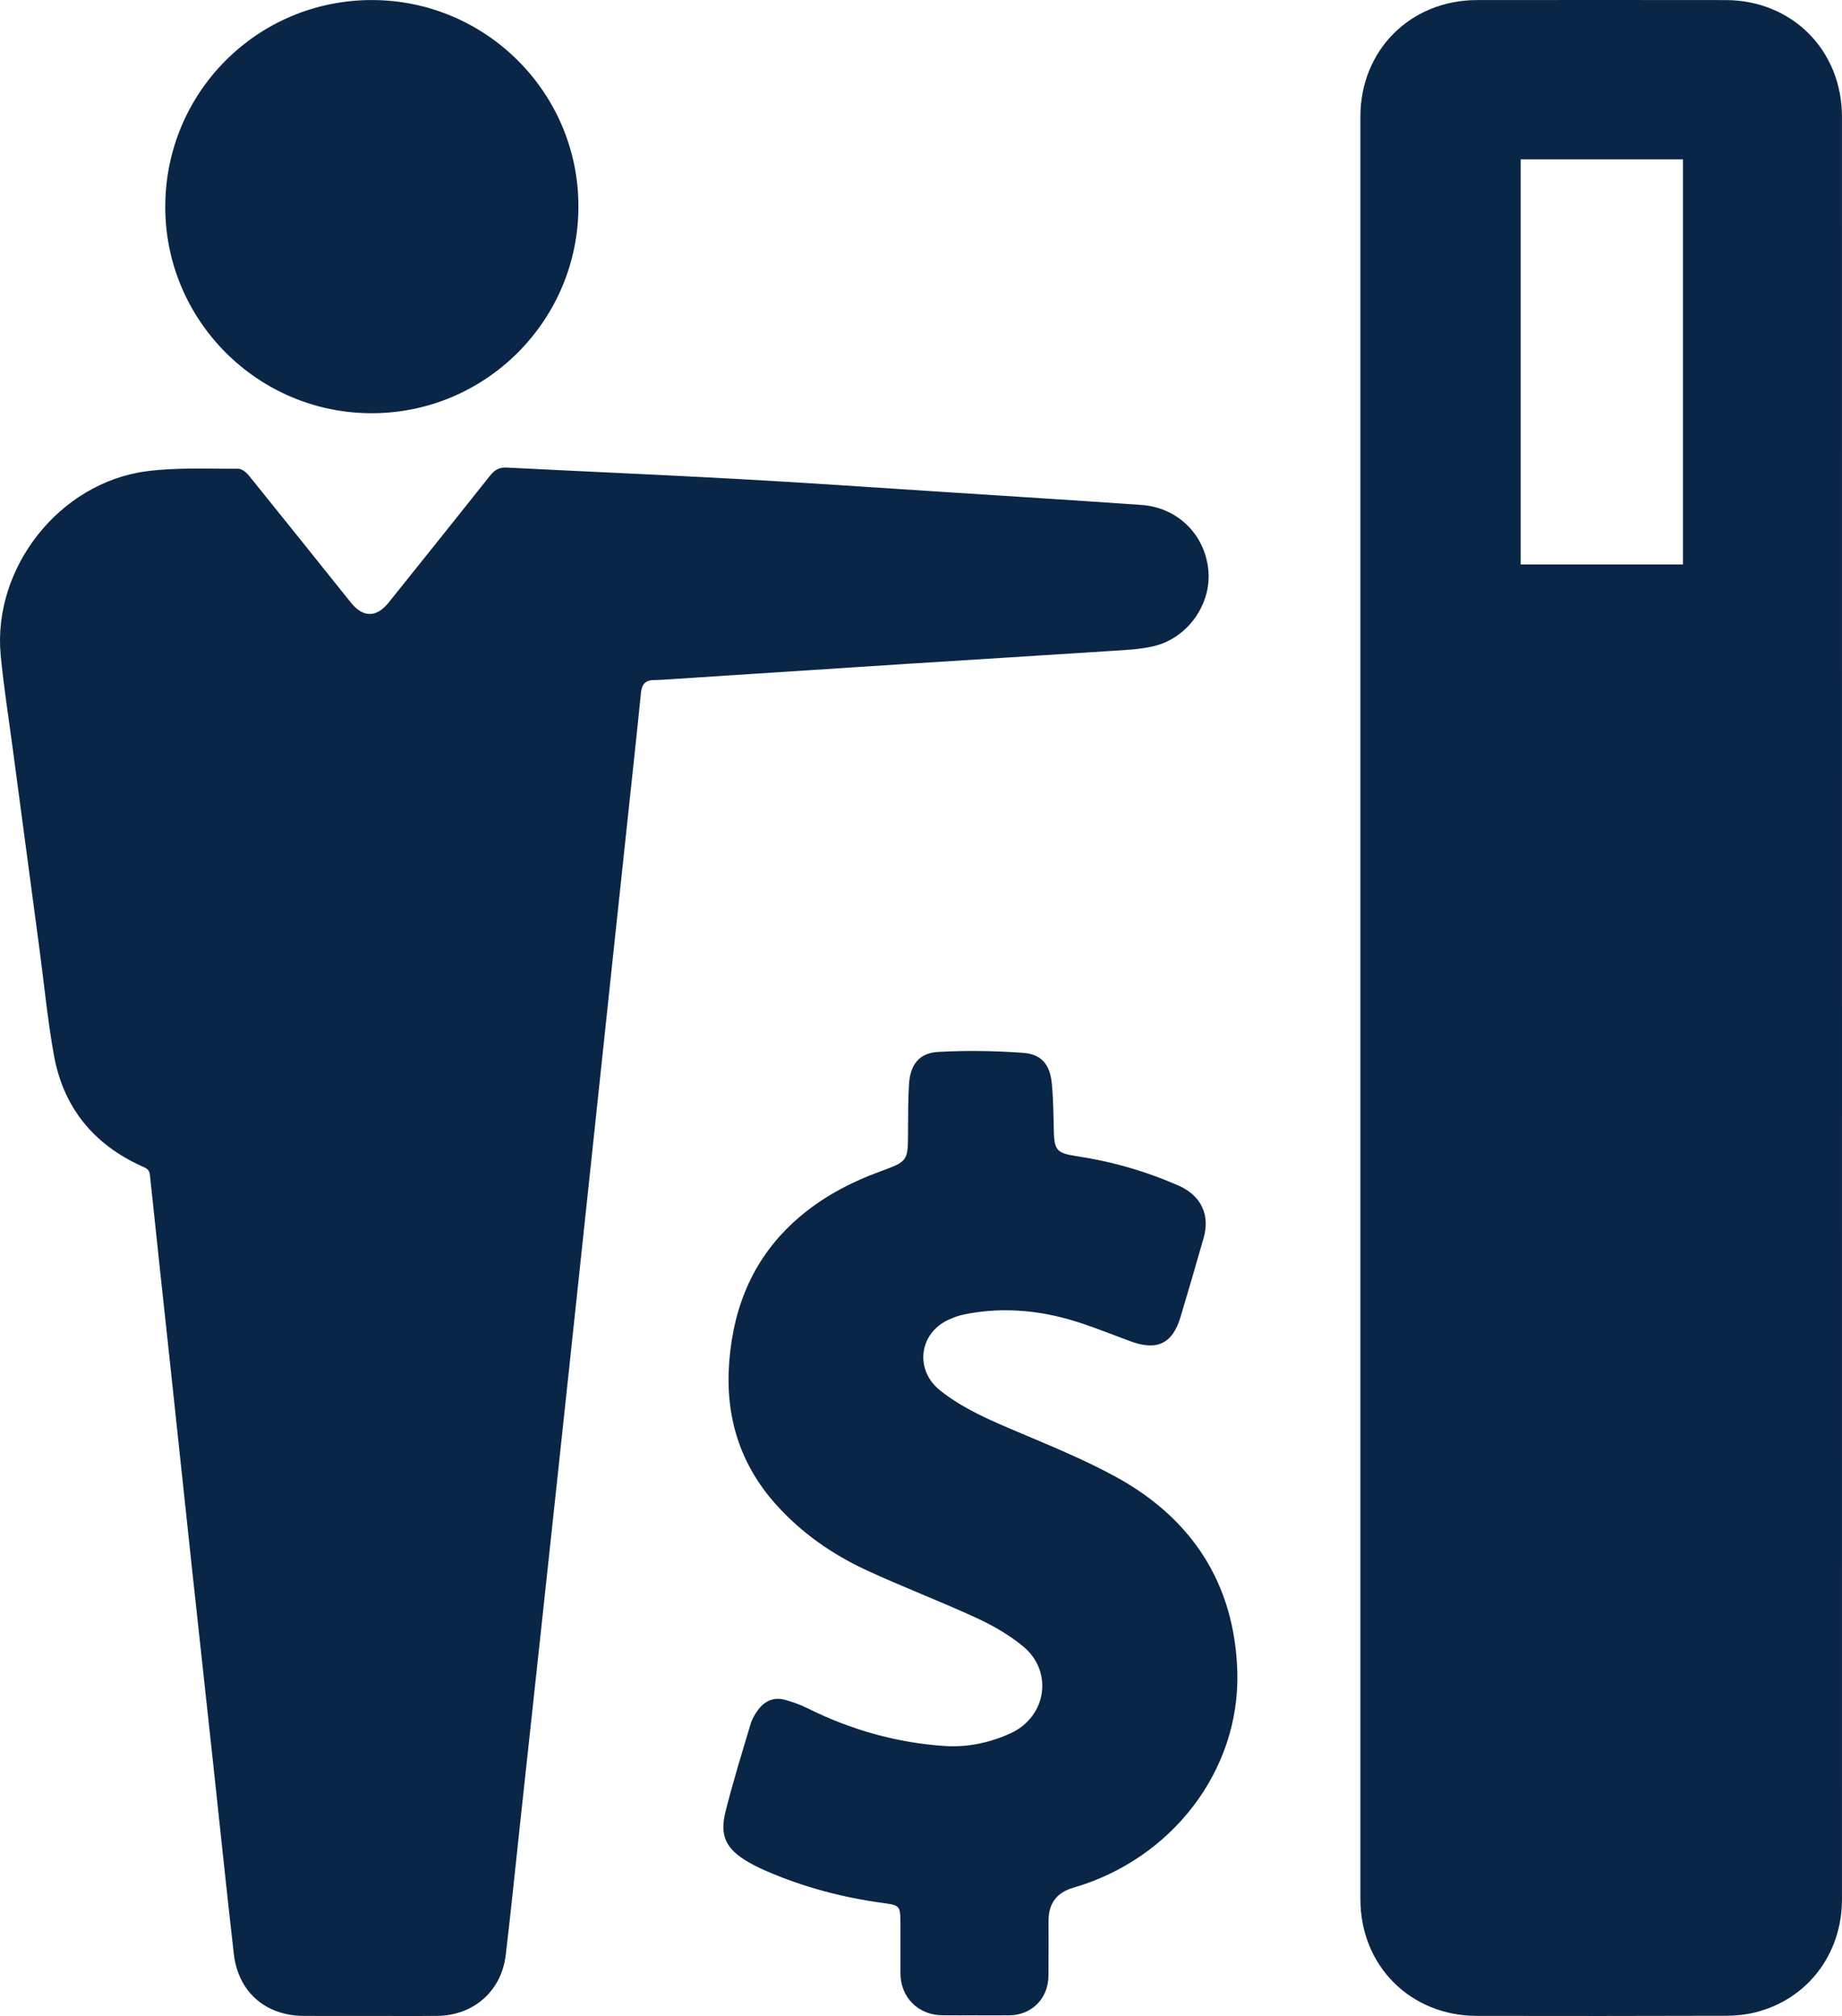 <?xml version="1.0" encoding="UTF-8"?>
<svg id="Layer_2" xmlns="http://www.w3.org/2000/svg" viewBox="0 0 338.085 370">
  <defs>
    <style>
      .cls-1 {
        fill: #0a2646;
      }
    </style>
  </defs>
  <g id="Layer_1-2" data-name="Layer_1">
    <g>
      <path class="cls-1" d="M338.084,184.927c0,54.551.004,109.103-.004,163.654-.002,10.067-6.342,18.372-15.912,20.753-1.767.44-3.641.619-5.466.625-15.217.048-30.435.048-45.653.021-12.196-.022-21.357-9.216-21.358-21.421-.006-109.05-.006-218.1 0-327.15.001-12.195,9.188-21.383,21.379-21.396,15.217-.017,30.435-.018,45.653.001,12.185.015,21.354,9.202,21.356,21.418.01,54.499.004,108.997.004,163.496ZM308.896,103.594V29.259h-29.792v74.335h29.792Z"/>
      <path class="cls-1" d="M67.749,369.987c-4.002 0-8.004.016-12.006-.003-7.007-.033-12.026-4.395-12.827-11.375-1.319-11.502-2.501-23.019-3.748-34.529-1.326-12.242-2.668-24.483-3.986-36.726-1.318-12.243-2.608-24.49-3.922-36.733-1.252-11.668-2.533-23.333-3.747-35.005-.108-1.038-.737-1.24-1.462-1.568-8.892-4.017-14.427-10.809-16.157-20.395-1.148-6.362-1.765-12.82-2.62-19.235-1.635-12.255-3.275-24.51-4.903-36.767-.769-5.79-1.69-11.565-2.242-17.376-1.523-16.019,10.746-31.671,26.755-33.783,5.548-.732,11.239-.425,16.865-.461.662-.004,1.49.702,1.972,1.298,6.258,7.736,12.465,15.513,18.689,23.276,2.222,2.771,4.686,2.774,6.908.001,6.222-7.764,12.452-15.523,18.636-23.318.828-1.044,1.687-1.545,3.06-1.475,14.14.721,28.287,1.321,42.424,2.098,12.247.673,24.485,1.522,36.725,2.31,12.451.801,24.903,1.586,37.349,2.452,6.608.46,11.622,5.412,12.265,11.909.614,6.204-3.68,12.46-9.935,13.989-2.681.655-5.518.737-8.295.919-12.292.808-24.589,1.546-36.882,2.334-14.027.898-28.052,1.823-42.078,2.734-1.523.099-3.047.24-4.572.254-1.596.014-2.22.827-2.369,2.322-.526,5.289-1.1,10.573-1.663,15.858-1.115,10.466-2.238,20.93-3.353,31.396-1.098,10.309-2.19,20.618-3.286,30.927-1.102,10.361-2.203,20.723-3.308,31.084-1.105,10.361-2.212,20.721-3.323,31.082-1.224,11.406-2.449,22.813-3.681,34.218-1.197,11.092-2.403,22.183-3.605,33.274-.862,7.952-1.656,15.913-2.607,23.854-.793,6.622-5.906,11.084-12.59,11.152-4.16.043-8.32.008-12.48.008Z"/>
      <path class="cls-1" d="M179.106,369.873c-2.054-.001-4.108.021-6.161-.005-4.435-.055-7.656-3.29-7.676-7.707-.014-3.107.014-6.214-.001-9.32-.015-3.004-.142-3.171-3.062-3.562-7.55-1.011-14.845-2.943-21.827-6.007-1.057-.464-2.099-.981-3.095-1.562-4.004-2.336-5.239-4.757-4.128-9.197,1.351-5.401,3.005-10.727,4.598-16.064.279-.936.798-1.846,1.385-2.635,1.194-1.607,2.848-2.388,4.84-1.865,1.457.382,2.905.909,4.253,1.579,7.917,3.937,16.268,6.31,25.084,6.912,4.21.287,8.282-.565,12.132-2.31,6.683-3.03,7.945-11.449,2.228-16.066-2.546-2.056-5.479-3.754-8.46-5.127-6.632-3.054-13.473-5.655-20.101-8.716-6.304-2.912-11.965-6.838-16.645-12.051-6.749-7.516-9.413-16.355-8.616-26.357.82-10.295,4.574-19.164,12.441-26.075,4.487-3.942,9.669-6.689,15.247-8.737,5.112-1.876,5.094-1.877,5.123-7.304.016-2.947-.007-5.901.186-8.838.229-3.478,1.908-5.619,5.309-5.801,5.18-.277,10.409-.214,15.584.164,3.438.251,4.967,2.154,5.306,5.628.275,2.822.307,5.671.365,8.511.075,3.7.513,4.276,4.129,4.821,6.484.977,12.729,2.761,18.738,5.394,4.115,1.803,5.865,5.335,4.636,9.629-1.388,4.851-2.798,9.697-4.248,14.53-1.472,4.903-4.321,6.219-9.185,4.432-4.184-1.538-8.327-3.284-12.631-4.373-5.849-1.481-11.858-1.775-17.844-.566-1.02.206-2.032.573-2.977,1.015-5.4,2.527-6.155,9.231-1.486,12.941,4.254,3.381,9.18,5.464,14.134,7.567,6.141,2.607,12.361,5.132,18.195,8.334,13.952,7.659,21.703,19.613,22.22,35.585.591,18.25-12.041,34.566-30.112,39.79q-4.551,1.316-4.529,6.07c.013,3.37.005,6.74-.019,10.11-.03,4.135-3.057,7.189-7.165,7.233-2.053.022-4.107.004-6.161.003Z"/>
      <path class="cls-1" d="M68.268,75.841c-20.876.031-37.908-16.948-37.936-37.818C30.304,16.997,47.207.029,68.201.009c20.911-.02,37.928,16.918,37.965,37.789.037,20.961-16.948,38.012-37.897,38.043Z"/>
    </g>
  </g>
</svg>